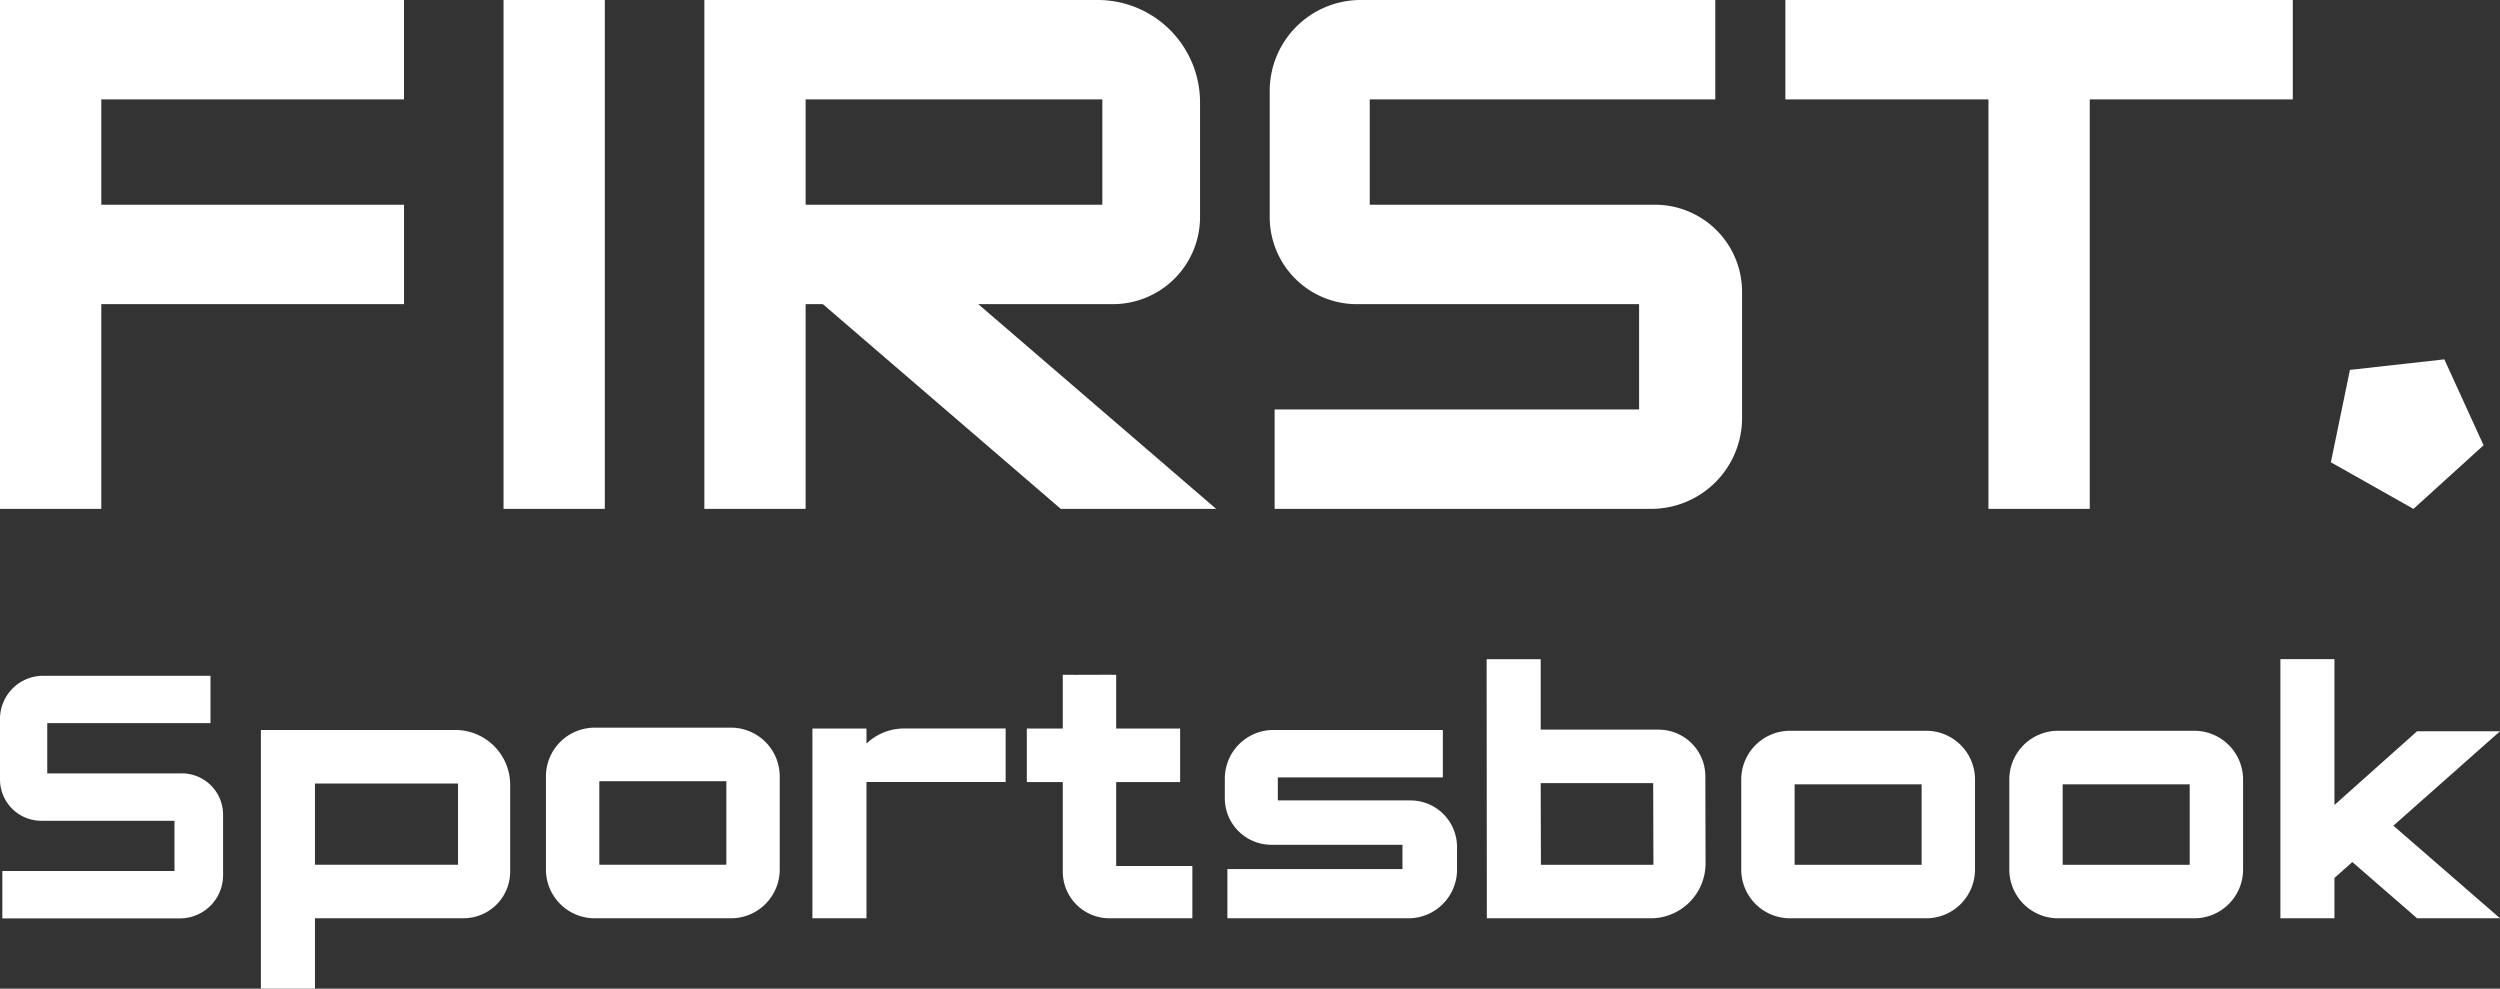 <svg id="Logo_hero" data-name="Logo hero" xmlns="http://www.w3.org/2000/svg" xmlns:xlink="http://www.w3.org/1999/xlink" width="330.672" height="130.773" viewBox="0 0 330.672 130.773">
  <rect x="0" y="0" width="330.672" height="130.773" fill="#333333" stroke="none"/>
  <defs>
    <clipPath id="clip-path">
      <rect id="Rectangle_2906" data-name="Rectangle 2906" width="328.499" height="67.308" fill="none"/>
    </clipPath>
  </defs>
  <g id="First.">
    <path id="Path_9398" data-name="Path 9398" d="M152.112,24.613l-2.521,12.222L160.515,43l9.274-8.415L164.6,23.221Z" transform="translate(158.71 24.311)" fill="#fff"/>
    <g id="Group_10039" data-name="Group 10039">
      <g id="Group_10038" data-name="Group 10038" clip-path="url(#clip-path)">
        <path id="Path_9399" data-name="Path 9399" d="M132.41,27.08l-37.691,0V13.147h45.706V0H93.563A12.034,12.034,0,0,0,81.488,11.994V28.748A11.52,11.52,0,0,0,93.046,40.23l37.3,0V54.163H82.137V67.309h49.755a12.034,12.034,0,0,0,12.075-12V38.559A11.519,11.519,0,0,0,132.41,27.08" transform="translate(86.455 0)" fill="#fff"/>
        <path id="Path_9400" data-name="Path 9400" d="M181.7,0H114.582V13.146h26.862V67.308h13.4V13.146H181.7Z" transform="translate(121.566 -0.001)" fill="#fff"/>
        <rect id="Rectangle_2905" data-name="Rectangle 2905" width="13.396" height="67.308" transform="translate(66.602)" fill="#fff"/>
        <path id="Path_9401" data-name="Path 9401" d="M53.436,13.146V0H0V67.308H13.4V40.227h40.04V27.081H13.4V13.146Z" transform="translate(0 -0.001)" fill="#fff"/>
        <path id="Path_9402" data-name="Path 9402" d="M81.434,40.229H99.21a11.519,11.519,0,0,0,11.558-11.479V13.494A13.539,13.539,0,0,0,97.182,0H45.205V67.308H58.6V40.229h2.279L92.349,67.31H112.9ZM58.6,27.083V13.146H97.844V27.083Z" transform="translate(47.96 -0.001)" fill="#fff"/>
      </g>
    </g>
  </g>
  <g id="Group_30111" data-name="Group 30111" transform="translate(0 87.187)">
    <g id="Group_30112" data-name="Group 30112" transform="translate(0 0)">
      <path id="Path_17061" data-name="Path 17061" d="M24.055,18.33H6.25V11.687H27.841V5.42H5.7A5.711,5.711,0,0,0,0,11.138v7.987A5.466,5.466,0,0,0,5.46,24.6H23.078v6.644H.307v6.267h23.5a5.712,5.712,0,0,0,5.7-5.718V23.8a5.466,5.466,0,0,0-5.46-5.473" transform="translate(0 -3.223)" fill="#fff"/>
      <path id="Path_17062" data-name="Path 17062" d="M775.162,9.535h-10.97l-10.927,9.75V0h-7.15V34.274h7.15V28.935l2.366-2.1,8.561,7.435h10.97l-14.1-12.246Z" transform="translate(-444.49 0)" fill="#fff"/>
      <path id="Path_17063" data-name="Path 17063" d="M272.961,24.628v-2h-7.15v25.1h7.15V29.7H291.37V22.624H277.951a7.21,7.21,0,0,0-4.99,2" transform="translate(-158.354 -13.456)" fill="#fff"/>
      <path id="Path_17064" data-name="Path 17064" d="M425.324,32.431H407.746V29.383h21.829v-6.27h-22.44a6.433,6.433,0,0,0-6.4,6.46v2.541a6.157,6.157,0,0,0,6.129,6.183h17.369v3.215H401.075v6.509h23.975a6.432,6.432,0,0,0,6.4-6.46V38.615a6.157,6.157,0,0,0-6.129-6.183" transform="translate(-238.73 -13.747)" fill="#fff"/>
      <path id="Path_17065" data-name="Path 17065" d="M203.1,22.356H185.068a6.453,6.453,0,0,0-6.446,6.461V41.11a6.453,6.453,0,0,0,6.446,6.461H203.1a6.453,6.453,0,0,0,6.445-6.461V28.817a6.453,6.453,0,0,0-6.445-6.461m-.616,18.134h-16.8V29.437h16.8Z" transform="translate(-106.412 -13.297)" fill="#fff"/>
      <path id="Path_17066" data-name="Path 17066" d="M594.188,23.374h-18.03a6.453,6.453,0,0,0-6.446,6.461V41.716a6.453,6.453,0,0,0,6.446,6.461h18.03a6.453,6.453,0,0,0,6.445-6.461V29.835a6.453,6.453,0,0,0-6.445-6.461M593.572,41.1h-16.8V30.455h16.8Z" transform="translate(-339.4 -13.902)" fill="#fff"/>
      <path id="Path_17067" data-name="Path 17067" d="M681.892,23.374H663.861a6.453,6.453,0,0,0-6.445,6.461V41.716a6.453,6.453,0,0,0,6.445,6.461h18.031a6.453,6.453,0,0,0,6.445-6.461V29.835a6.453,6.453,0,0,0-6.445-6.461M681.276,41.1h-16.8V30.455h16.8Z" transform="translate(-391.648 -13.902)" fill="#fff"/>
      <path id="Path_17068" data-name="Path 17068" d="M111.085,23.113H85.365v34.22h7.15V48.015h19.652a6.176,6.176,0,0,0,6.169-6.183V30.38a7.259,7.259,0,0,0-7.251-7.267m.353,17.821H92.515V30.194h18.923Z" transform="translate(-50.855 -13.747)" fill="#fff"/>
      <path id="Path_17069" data-name="Path 17069" d="M509.165,9.317H493.556V0h-7.15l.029,34.274h21.677a7.259,7.259,0,0,0,7.251-7.268l-.029-11.5a6.176,6.176,0,0,0-6.169-6.183m-15.58,17.875L493.556,16.4h14.88l.03,10.795Z" transform="translate(-289.771 0.001)" fill="#fff"/>
      <path id="Path_17070" data-name="Path 17070" d="M347.78,19.282h8.459V12.2H347.78V5.093c-2.384-.016-4.682.02-7.064,0V12.2h-4.757v7.081h4.757V31.117a6.176,6.176,0,0,0,6.169,6.183h10.971V30.387H347.78Z" transform="translate(-200.144 -3.026)" fill="#fff"/>
    </g>
  </g>
</svg>
